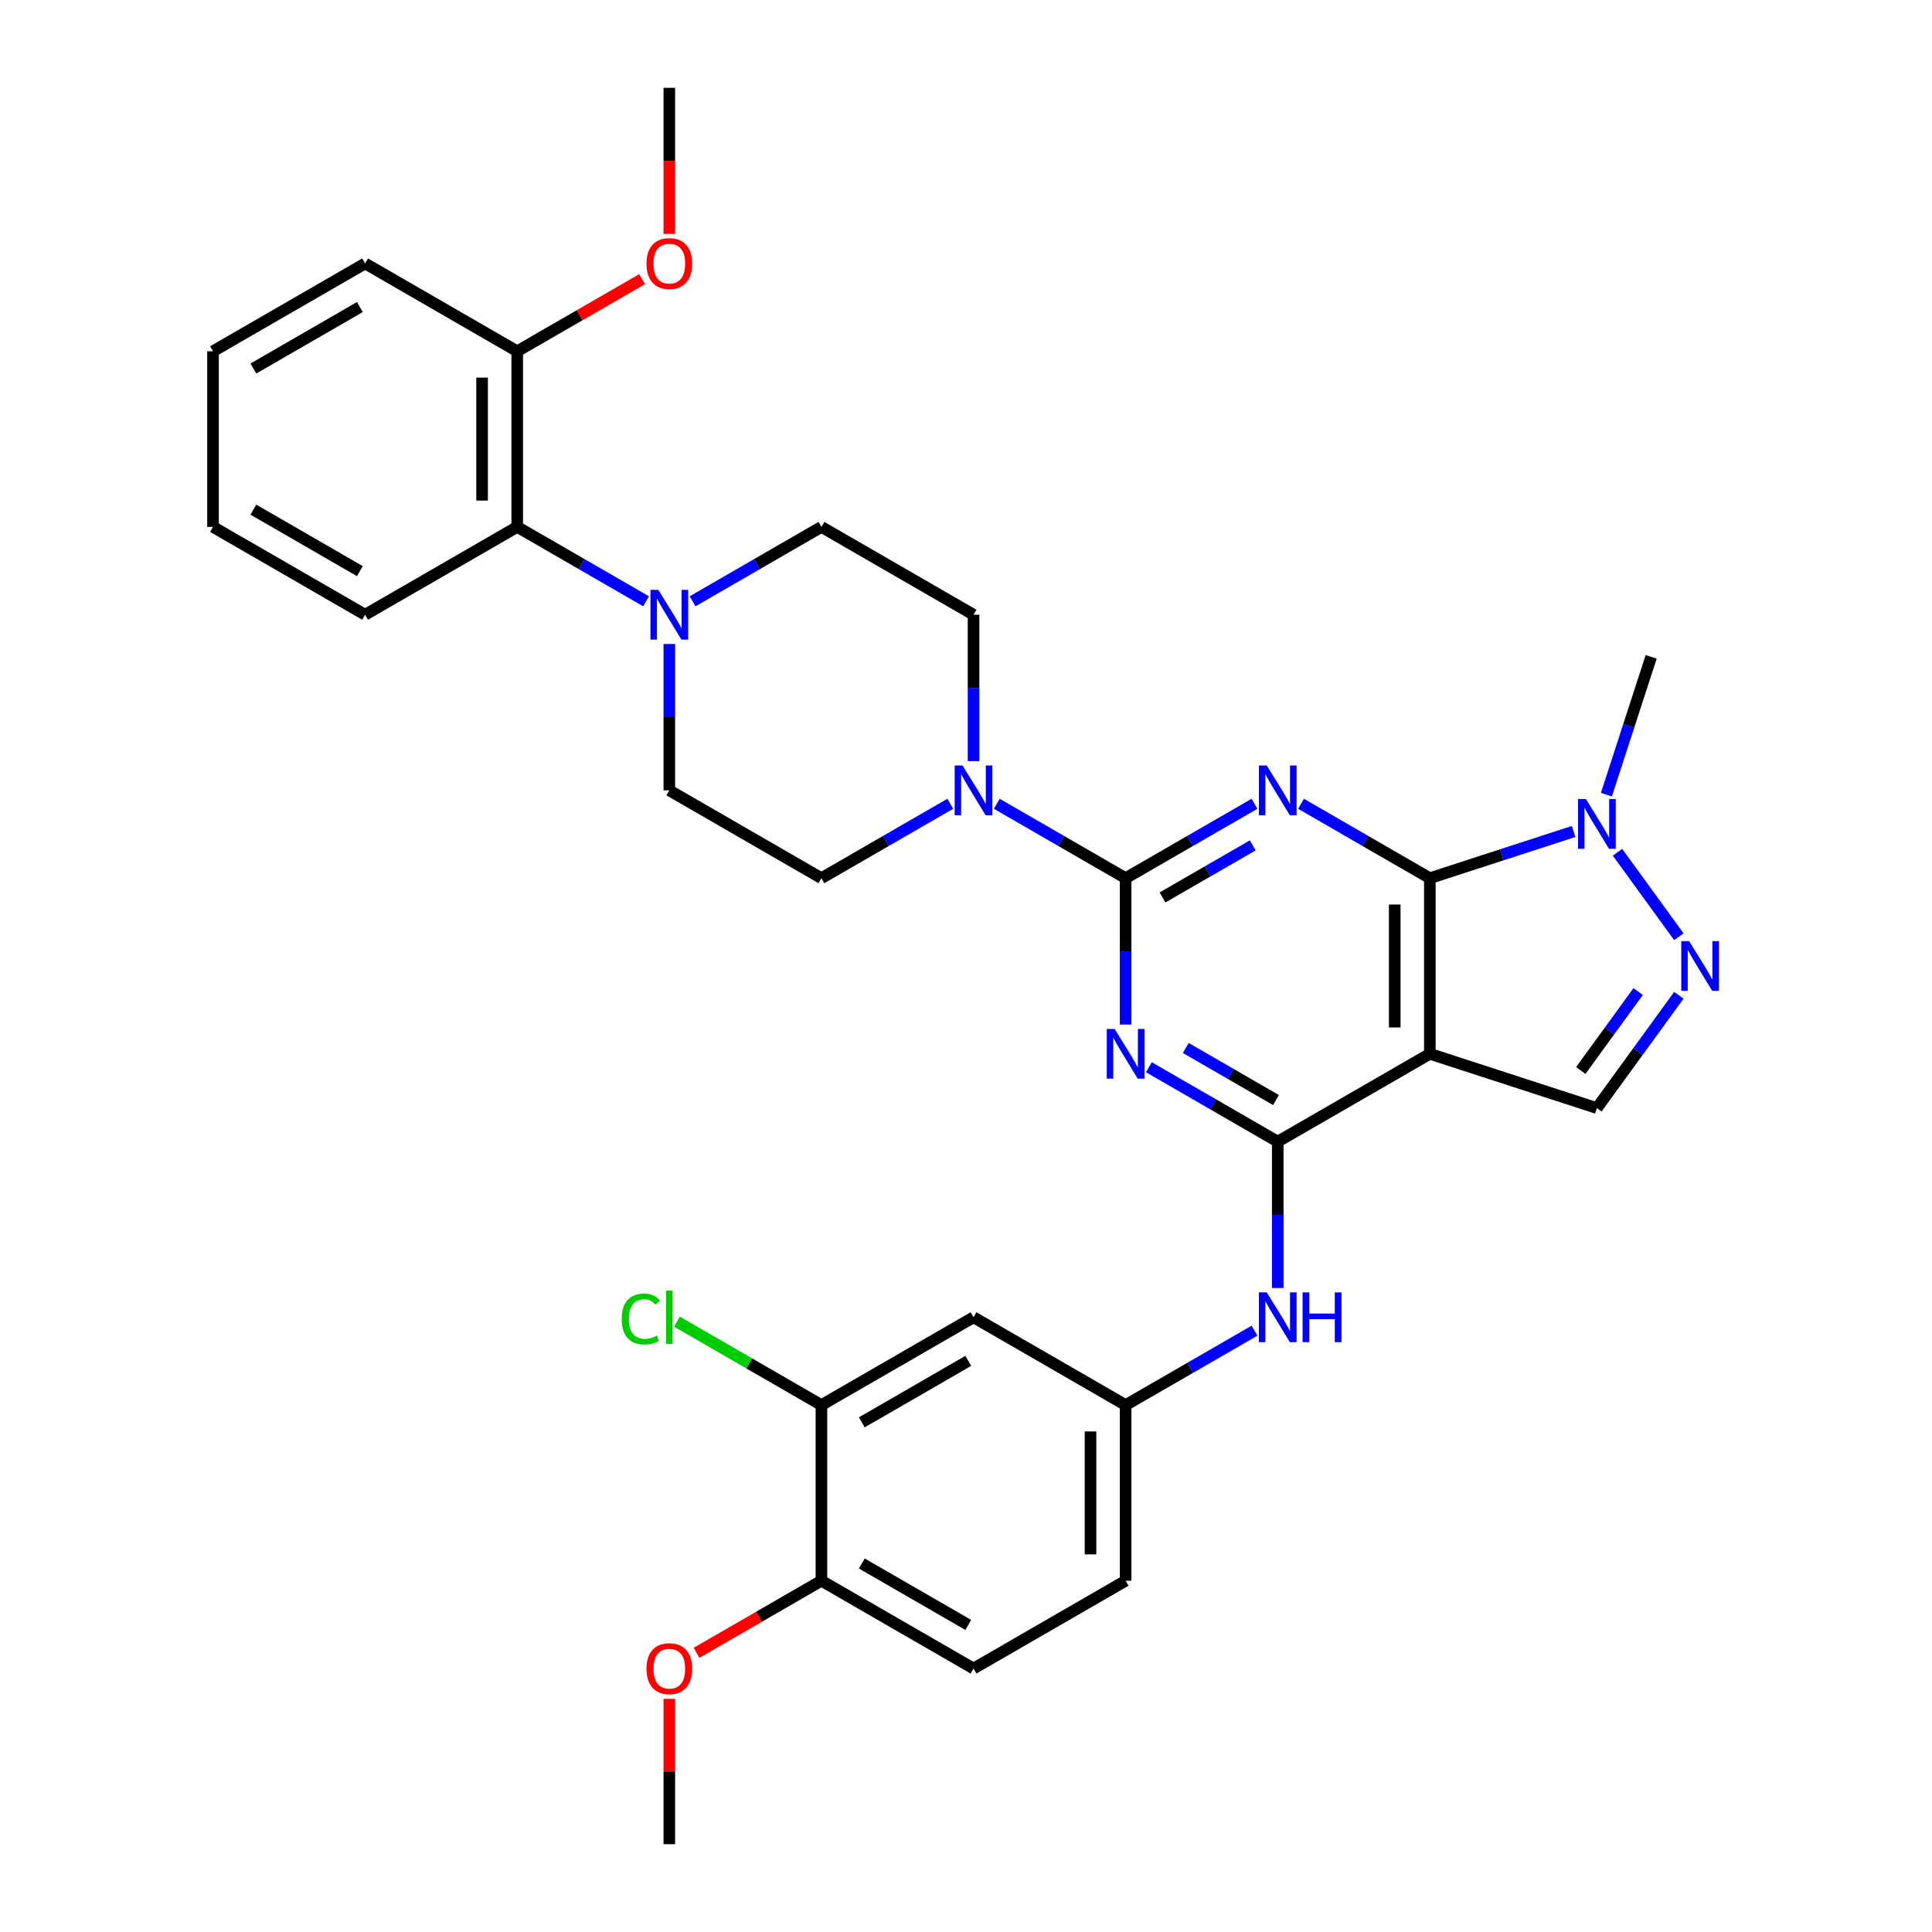 <?xml version='1.0' encoding='iso-8859-1'?>
<svg version='1.1' baseProfile='full'
              xmlns='http://www.w3.org/2000/svg'
                      xmlns:rdkit='http://www.rdkit.org/xml'
                      xmlns:xlink='http://www.w3.org/1999/xlink'
                  xml:space='preserve'
width='1000px' height='1000px' viewBox='0 0 1000 1000'>
<!-- END OF HEADER -->
<rect style='opacity:1.0;fill:#FFFFFF;stroke:none' width='1000' height='1000' x='0' y='0'> </rect>
<path class='bond-0' d='M 649.323,416.04 L 615.977,435.293' style='fill:none;fill-rule:evenodd;stroke:#0000FF;stroke-width:6px;stroke-linecap:butt;stroke-linejoin:miter;stroke-opacity:1' />
<path class='bond-0' d='M 615.977,435.293 L 582.63,454.545' style='fill:none;fill-rule:evenodd;stroke:#000000;stroke-width:6px;stroke-linecap:butt;stroke-linejoin:miter;stroke-opacity:1' />
<path class='bond-0' d='M 648.41,437.562 L 625.068,451.039' style='fill:none;fill-rule:evenodd;stroke:#0000FF;stroke-width:6px;stroke-linecap:butt;stroke-linejoin:miter;stroke-opacity:1' />
<path class='bond-0' d='M 625.068,451.039 L 601.725,464.516' style='fill:none;fill-rule:evenodd;stroke:#000000;stroke-width:6px;stroke-linecap:butt;stroke-linejoin:miter;stroke-opacity:1' />
<path class='bond-1' d='M 673.396,416.04 L 706.743,435.293' style='fill:none;fill-rule:evenodd;stroke:#0000FF;stroke-width:6px;stroke-linecap:butt;stroke-linejoin:miter;stroke-opacity:1' />
<path class='bond-1' d='M 706.743,435.293 L 740.089,454.545' style='fill:none;fill-rule:evenodd;stroke:#000000;stroke-width:6px;stroke-linecap:butt;stroke-linejoin:miter;stroke-opacity:1' />
<path class='bond-2' d='M 582.63,454.545 L 582.63,492.427' style='fill:none;fill-rule:evenodd;stroke:#000000;stroke-width:6px;stroke-linecap:butt;stroke-linejoin:miter;stroke-opacity:1' />
<path class='bond-2' d='M 582.63,492.427 L 582.63,530.309' style='fill:none;fill-rule:evenodd;stroke:#0000FF;stroke-width:6px;stroke-linecap:butt;stroke-linejoin:miter;stroke-opacity:1' />
<path class='bond-7' d='M 582.63,454.545 L 549.283,435.293' style='fill:none;fill-rule:evenodd;stroke:#000000;stroke-width:6px;stroke-linecap:butt;stroke-linejoin:miter;stroke-opacity:1' />
<path class='bond-7' d='M 549.283,435.293 L 515.937,416.04' style='fill:none;fill-rule:evenodd;stroke:#0000FF;stroke-width:6px;stroke-linecap:butt;stroke-linejoin:miter;stroke-opacity:1' />
<path class='bond-3' d='M 740.089,454.545 L 740.089,545.455' style='fill:none;fill-rule:evenodd;stroke:#000000;stroke-width:6px;stroke-linecap:butt;stroke-linejoin:miter;stroke-opacity:1' />
<path class='bond-3' d='M 721.907,468.182 L 721.907,531.818' style='fill:none;fill-rule:evenodd;stroke:#000000;stroke-width:6px;stroke-linecap:butt;stroke-linejoin:miter;stroke-opacity:1' />
<path class='bond-6' d='M 740.089,454.545 L 777.301,442.455' style='fill:none;fill-rule:evenodd;stroke:#000000;stroke-width:6px;stroke-linecap:butt;stroke-linejoin:miter;stroke-opacity:1' />
<path class='bond-6' d='M 777.301,442.455 L 814.512,430.364' style='fill:none;fill-rule:evenodd;stroke:#0000FF;stroke-width:6px;stroke-linecap:butt;stroke-linejoin:miter;stroke-opacity:1' />
<path class='bond-34' d='M 594.666,552.404 L 628.013,571.656' style='fill:none;fill-rule:evenodd;stroke:#0000FF;stroke-width:6px;stroke-linecap:butt;stroke-linejoin:miter;stroke-opacity:1' />
<path class='bond-34' d='M 628.013,571.656 L 661.36,590.909' style='fill:none;fill-rule:evenodd;stroke:#000000;stroke-width:6px;stroke-linecap:butt;stroke-linejoin:miter;stroke-opacity:1' />
<path class='bond-34' d='M 613.761,542.434 L 637.104,555.911' style='fill:none;fill-rule:evenodd;stroke:#0000FF;stroke-width:6px;stroke-linecap:butt;stroke-linejoin:miter;stroke-opacity:1' />
<path class='bond-34' d='M 637.104,555.911 L 660.447,569.387' style='fill:none;fill-rule:evenodd;stroke:#000000;stroke-width:6px;stroke-linecap:butt;stroke-linejoin:miter;stroke-opacity:1' />
<path class='bond-4' d='M 740.089,545.455 L 661.36,590.909' style='fill:none;fill-rule:evenodd;stroke:#000000;stroke-width:6px;stroke-linecap:butt;stroke-linejoin:miter;stroke-opacity:1' />
<path class='bond-8' d='M 740.089,545.455 L 826.549,573.547' style='fill:none;fill-rule:evenodd;stroke:#000000;stroke-width:6px;stroke-linecap:butt;stroke-linejoin:miter;stroke-opacity:1' />
<path class='bond-10' d='M 661.36,590.909 L 661.36,628.791' style='fill:none;fill-rule:evenodd;stroke:#000000;stroke-width:6px;stroke-linecap:butt;stroke-linejoin:miter;stroke-opacity:1' />
<path class='bond-10' d='M 661.36,628.791 L 661.36,666.673' style='fill:none;fill-rule:evenodd;stroke:#0000FF;stroke-width:6px;stroke-linecap:butt;stroke-linejoin:miter;stroke-opacity:1' />
<path class='bond-5' d='M 868.98,484.855 L 837.213,441.13' style='fill:none;fill-rule:evenodd;stroke:#0000FF;stroke-width:6px;stroke-linecap:butt;stroke-linejoin:miter;stroke-opacity:1' />
<path class='bond-33' d='M 868.98,515.145 L 847.764,544.346' style='fill:none;fill-rule:evenodd;stroke:#0000FF;stroke-width:6px;stroke-linecap:butt;stroke-linejoin:miter;stroke-opacity:1' />
<path class='bond-33' d='M 847.764,544.346 L 826.549,573.547' style='fill:none;fill-rule:evenodd;stroke:#000000;stroke-width:6px;stroke-linecap:butt;stroke-linejoin:miter;stroke-opacity:1' />
<path class='bond-33' d='M 847.906,513.219 L 833.055,533.659' style='fill:none;fill-rule:evenodd;stroke:#0000FF;stroke-width:6px;stroke-linecap:butt;stroke-linejoin:miter;stroke-opacity:1' />
<path class='bond-33' d='M 833.055,533.659 L 818.204,554.1' style='fill:none;fill-rule:evenodd;stroke:#000000;stroke-width:6px;stroke-linecap:butt;stroke-linejoin:miter;stroke-opacity:1' />
<path class='bond-24' d='M 831.47,411.308 L 843.056,375.65' style='fill:none;fill-rule:evenodd;stroke:#0000FF;stroke-width:6px;stroke-linecap:butt;stroke-linejoin:miter;stroke-opacity:1' />
<path class='bond-24' d='M 843.056,375.65 L 854.641,339.993' style='fill:none;fill-rule:evenodd;stroke:#000000;stroke-width:6px;stroke-linecap:butt;stroke-linejoin:miter;stroke-opacity:1' />
<path class='bond-15' d='M 503.9,393.945 L 503.9,356.064' style='fill:none;fill-rule:evenodd;stroke:#0000FF;stroke-width:6px;stroke-linecap:butt;stroke-linejoin:miter;stroke-opacity:1' />
<path class='bond-15' d='M 503.9,356.064 L 503.9,318.182' style='fill:none;fill-rule:evenodd;stroke:#000000;stroke-width:6px;stroke-linecap:butt;stroke-linejoin:miter;stroke-opacity:1' />
<path class='bond-16' d='M 491.864,416.04 L 458.517,435.293' style='fill:none;fill-rule:evenodd;stroke:#0000FF;stroke-width:6px;stroke-linecap:butt;stroke-linejoin:miter;stroke-opacity:1' />
<path class='bond-16' d='M 458.517,435.293 L 425.171,454.545' style='fill:none;fill-rule:evenodd;stroke:#000000;stroke-width:6px;stroke-linecap:butt;stroke-linejoin:miter;stroke-opacity:1' />
<path class='bond-9' d='M 346.441,333.327 L 346.441,371.209' style='fill:none;fill-rule:evenodd;stroke:#0000FF;stroke-width:6px;stroke-linecap:butt;stroke-linejoin:miter;stroke-opacity:1' />
<path class='bond-9' d='M 346.441,371.209 L 346.441,409.091' style='fill:none;fill-rule:evenodd;stroke:#000000;stroke-width:6px;stroke-linecap:butt;stroke-linejoin:miter;stroke-opacity:1' />
<path class='bond-11' d='M 334.405,311.233 L 301.058,291.98' style='fill:none;fill-rule:evenodd;stroke:#0000FF;stroke-width:6px;stroke-linecap:butt;stroke-linejoin:miter;stroke-opacity:1' />
<path class='bond-11' d='M 301.058,291.98 L 267.712,272.727' style='fill:none;fill-rule:evenodd;stroke:#000000;stroke-width:6px;stroke-linecap:butt;stroke-linejoin:miter;stroke-opacity:1' />
<path class='bond-35' d='M 358.478,311.233 L 391.824,291.98' style='fill:none;fill-rule:evenodd;stroke:#0000FF;stroke-width:6px;stroke-linecap:butt;stroke-linejoin:miter;stroke-opacity:1' />
<path class='bond-35' d='M 391.824,291.98 L 425.171,272.727' style='fill:none;fill-rule:evenodd;stroke:#000000;stroke-width:6px;stroke-linecap:butt;stroke-linejoin:miter;stroke-opacity:1' />
<path class='bond-14' d='M 649.323,688.767 L 615.977,708.02' style='fill:none;fill-rule:evenodd;stroke:#0000FF;stroke-width:6px;stroke-linecap:butt;stroke-linejoin:miter;stroke-opacity:1' />
<path class='bond-14' d='M 615.977,708.02 L 582.63,727.273' style='fill:none;fill-rule:evenodd;stroke:#000000;stroke-width:6px;stroke-linecap:butt;stroke-linejoin:miter;stroke-opacity:1' />
<path class='bond-20' d='M 267.712,272.727 L 267.712,181.818' style='fill:none;fill-rule:evenodd;stroke:#000000;stroke-width:6px;stroke-linecap:butt;stroke-linejoin:miter;stroke-opacity:1' />
<path class='bond-20' d='M 249.53,259.091 L 249.53,195.455' style='fill:none;fill-rule:evenodd;stroke:#000000;stroke-width:6px;stroke-linecap:butt;stroke-linejoin:miter;stroke-opacity:1' />
<path class='bond-27' d='M 267.712,272.727 L 188.982,318.182' style='fill:none;fill-rule:evenodd;stroke:#000000;stroke-width:6px;stroke-linecap:butt;stroke-linejoin:miter;stroke-opacity:1' />
<path class='bond-12' d='M 425.171,727.273 L 503.9,681.818' style='fill:none;fill-rule:evenodd;stroke:#000000;stroke-width:6px;stroke-linecap:butt;stroke-linejoin:miter;stroke-opacity:1' />
<path class='bond-12' d='M 446.071,736.2 L 501.182,704.382' style='fill:none;fill-rule:evenodd;stroke:#000000;stroke-width:6px;stroke-linecap:butt;stroke-linejoin:miter;stroke-opacity:1' />
<path class='bond-22' d='M 425.171,727.273 L 387.779,705.684' style='fill:none;fill-rule:evenodd;stroke:#000000;stroke-width:6px;stroke-linecap:butt;stroke-linejoin:miter;stroke-opacity:1' />
<path class='bond-22' d='M 387.779,705.684 L 350.387,684.096' style='fill:none;fill-rule:evenodd;stroke:#00CC00;stroke-width:6px;stroke-linecap:butt;stroke-linejoin:miter;stroke-opacity:1' />
<path class='bond-36' d='M 425.171,727.273 L 425.171,818.182' style='fill:none;fill-rule:evenodd;stroke:#000000;stroke-width:6px;stroke-linecap:butt;stroke-linejoin:miter;stroke-opacity:1' />
<path class='bond-13' d='M 503.9,681.818 L 582.63,727.273' style='fill:none;fill-rule:evenodd;stroke:#000000;stroke-width:6px;stroke-linecap:butt;stroke-linejoin:miter;stroke-opacity:1' />
<path class='bond-23' d='M 582.63,727.273 L 582.63,818.182' style='fill:none;fill-rule:evenodd;stroke:#000000;stroke-width:6px;stroke-linecap:butt;stroke-linejoin:miter;stroke-opacity:1' />
<path class='bond-23' d='M 564.448,740.909 L 564.448,804.545' style='fill:none;fill-rule:evenodd;stroke:#000000;stroke-width:6px;stroke-linecap:butt;stroke-linejoin:miter;stroke-opacity:1' />
<path class='bond-18' d='M 503.9,318.182 L 425.171,272.727' style='fill:none;fill-rule:evenodd;stroke:#000000;stroke-width:6px;stroke-linecap:butt;stroke-linejoin:miter;stroke-opacity:1' />
<path class='bond-17' d='M 425.171,454.545 L 346.441,409.091' style='fill:none;fill-rule:evenodd;stroke:#000000;stroke-width:6px;stroke-linecap:butt;stroke-linejoin:miter;stroke-opacity:1' />
<path class='bond-19' d='M 425.171,818.182 L 503.9,863.636' style='fill:none;fill-rule:evenodd;stroke:#000000;stroke-width:6px;stroke-linecap:butt;stroke-linejoin:miter;stroke-opacity:1' />
<path class='bond-19' d='M 446.071,809.254 L 501.182,841.072' style='fill:none;fill-rule:evenodd;stroke:#000000;stroke-width:6px;stroke-linecap:butt;stroke-linejoin:miter;stroke-opacity:1' />
<path class='bond-25' d='M 425.171,818.182 L 392.851,836.841' style='fill:none;fill-rule:evenodd;stroke:#000000;stroke-width:6px;stroke-linecap:butt;stroke-linejoin:miter;stroke-opacity:1' />
<path class='bond-25' d='M 392.851,836.841 L 360.532,855.501' style='fill:none;fill-rule:evenodd;stroke:#FF0000;stroke-width:6px;stroke-linecap:butt;stroke-linejoin:miter;stroke-opacity:1' />
<path class='bond-26' d='M 267.712,181.818 L 300.031,163.159' style='fill:none;fill-rule:evenodd;stroke:#000000;stroke-width:6px;stroke-linecap:butt;stroke-linejoin:miter;stroke-opacity:1' />
<path class='bond-26' d='M 300.031,163.159 L 332.35,144.499' style='fill:none;fill-rule:evenodd;stroke:#FF0000;stroke-width:6px;stroke-linecap:butt;stroke-linejoin:miter;stroke-opacity:1' />
<path class='bond-28' d='M 267.712,181.818 L 188.982,136.364' style='fill:none;fill-rule:evenodd;stroke:#000000;stroke-width:6px;stroke-linecap:butt;stroke-linejoin:miter;stroke-opacity:1' />
<path class='bond-21' d='M 503.9,863.636 L 582.63,818.182' style='fill:none;fill-rule:evenodd;stroke:#000000;stroke-width:6px;stroke-linecap:butt;stroke-linejoin:miter;stroke-opacity:1' />
<path class='bond-29' d='M 346.441,879.327 L 346.441,916.936' style='fill:none;fill-rule:evenodd;stroke:#FF0000;stroke-width:6px;stroke-linecap:butt;stroke-linejoin:miter;stroke-opacity:1' />
<path class='bond-29' d='M 346.441,916.936 L 346.441,954.545' style='fill:none;fill-rule:evenodd;stroke:#000000;stroke-width:6px;stroke-linecap:butt;stroke-linejoin:miter;stroke-opacity:1' />
<path class='bond-30' d='M 346.441,121.073 L 346.441,83.264' style='fill:none;fill-rule:evenodd;stroke:#FF0000;stroke-width:6px;stroke-linecap:butt;stroke-linejoin:miter;stroke-opacity:1' />
<path class='bond-30' d='M 346.441,83.264 L 346.441,45.455' style='fill:none;fill-rule:evenodd;stroke:#000000;stroke-width:6px;stroke-linecap:butt;stroke-linejoin:miter;stroke-opacity:1' />
<path class='bond-31' d='M 188.982,318.182 L 110.253,272.727' style='fill:none;fill-rule:evenodd;stroke:#000000;stroke-width:6px;stroke-linecap:butt;stroke-linejoin:miter;stroke-opacity:1' />
<path class='bond-31' d='M 186.264,295.618 L 131.153,263.8' style='fill:none;fill-rule:evenodd;stroke:#000000;stroke-width:6px;stroke-linecap:butt;stroke-linejoin:miter;stroke-opacity:1' />
<path class='bond-37' d='M 188.982,136.364 L 110.253,181.818' style='fill:none;fill-rule:evenodd;stroke:#000000;stroke-width:6px;stroke-linecap:butt;stroke-linejoin:miter;stroke-opacity:1' />
<path class='bond-37' d='M 186.264,158.928 L 131.153,190.746' style='fill:none;fill-rule:evenodd;stroke:#000000;stroke-width:6px;stroke-linecap:butt;stroke-linejoin:miter;stroke-opacity:1' />
<path class='bond-32' d='M 110.253,272.727 L 110.253,181.818' style='fill:none;fill-rule:evenodd;stroke:#000000;stroke-width:6px;stroke-linecap:butt;stroke-linejoin:miter;stroke-opacity:1' />
<path  class='atom-0' d='M 655.669 396.218
L 664.105 409.855
Q 664.941 411.2, 666.287 413.636
Q 667.632 416.073, 667.705 416.218
L 667.705 396.218
L 671.123 396.218
L 671.123 421.964
L 667.596 421.964
L 658.541 407.055
Q 657.487 405.309, 656.36 403.309
Q 655.269 401.309, 654.941 400.691
L 654.941 421.964
L 651.596 421.964
L 651.596 396.218
L 655.669 396.218
' fill='#0000FF'/>
<path  class='atom-3' d='M 576.939 532.582
L 585.375 546.218
Q 586.212 547.564, 587.557 550
Q 588.903 552.436, 588.975 552.582
L 588.975 532.582
L 592.394 532.582
L 592.394 558.327
L 588.866 558.327
L 579.812 543.418
Q 578.757 541.673, 577.63 539.673
Q 576.539 537.673, 576.212 537.055
L 576.212 558.327
L 572.866 558.327
L 572.866 532.582
L 576.939 532.582
' fill='#0000FF'/>
<path  class='atom-6' d='M 874.293 487.127
L 882.729 500.764
Q 883.566 502.109, 884.911 504.545
Q 886.257 506.982, 886.329 507.127
L 886.329 487.127
L 889.747 487.127
L 889.747 512.873
L 886.22 512.873
L 877.166 497.964
Q 876.111 496.218, 874.984 494.218
Q 873.893 492.218, 873.566 491.6
L 873.566 512.873
L 870.22 512.873
L 870.22 487.127
L 874.293 487.127
' fill='#0000FF'/>
<path  class='atom-7' d='M 820.858 413.58
L 829.294 427.217
Q 830.131 428.562, 831.476 430.998
Q 832.822 433.435, 832.894 433.58
L 832.894 413.58
L 836.312 413.58
L 836.312 439.326
L 832.785 439.326
L 823.731 424.417
Q 822.676 422.671, 821.549 420.671
Q 820.458 418.671, 820.131 418.053
L 820.131 439.326
L 816.785 439.326
L 816.785 413.58
L 820.858 413.58
' fill='#0000FF'/>
<path  class='atom-8' d='M 498.21 396.218
L 506.646 409.855
Q 507.482 411.2, 508.828 413.636
Q 510.173 416.073, 510.246 416.218
L 510.246 396.218
L 513.664 396.218
L 513.664 421.964
L 510.137 421.964
L 501.082 407.055
Q 500.028 405.309, 498.9 403.309
Q 497.81 401.309, 497.482 400.691
L 497.482 421.964
L 494.137 421.964
L 494.137 396.218
L 498.21 396.218
' fill='#0000FF'/>
<path  class='atom-10' d='M 340.75 305.309
L 349.187 318.945
Q 350.023 320.291, 351.369 322.727
Q 352.714 325.164, 352.787 325.309
L 352.787 305.309
L 356.205 305.309
L 356.205 331.055
L 352.678 331.055
L 343.623 316.145
Q 342.569 314.4, 341.441 312.4
Q 340.35 310.4, 340.023 309.782
L 340.023 331.055
L 336.678 331.055
L 336.678 305.309
L 340.75 305.309
' fill='#0000FF'/>
<path  class='atom-11' d='M 655.669 668.945
L 664.105 682.582
Q 664.941 683.927, 666.287 686.364
Q 667.632 688.8, 667.705 688.945
L 667.705 668.945
L 671.123 668.945
L 671.123 694.691
L 667.596 694.691
L 658.541 679.782
Q 657.487 678.036, 656.36 676.036
Q 655.269 674.036, 654.941 673.418
L 654.941 694.691
L 651.596 694.691
L 651.596 668.945
L 655.669 668.945
' fill='#0000FF'/>
<path  class='atom-11' d='M 674.214 668.945
L 677.705 668.945
L 677.705 679.891
L 690.869 679.891
L 690.869 668.945
L 694.36 668.945
L 694.36 694.691
L 690.869 694.691
L 690.869 682.8
L 677.705 682.8
L 677.705 694.691
L 674.214 694.691
L 674.214 668.945
' fill='#0000FF'/>
<path  class='atom-23' d='M 321.787 682.709
Q 321.787 676.309, 324.769 672.964
Q 327.787 669.582, 333.496 669.582
Q 338.805 669.582, 341.641 673.327
L 339.241 675.291
Q 337.169 672.564, 333.496 672.564
Q 329.605 672.564, 327.532 675.182
Q 325.496 677.764, 325.496 682.709
Q 325.496 687.8, 327.605 690.418
Q 329.75 693.036, 333.896 693.036
Q 336.732 693.036, 340.041 691.327
L 341.059 694.055
Q 339.714 694.927, 337.678 695.436
Q 335.641 695.945, 333.387 695.945
Q 327.787 695.945, 324.769 692.527
Q 321.787 689.109, 321.787 682.709
' fill='#00CC00'/>
<path  class='atom-23' d='M 344.769 668.018
L 348.114 668.018
L 348.114 695.618
L 344.769 695.618
L 344.769 668.018
' fill='#00CC00'/>
<path  class='atom-26' d='M 334.623 863.709
Q 334.623 857.527, 337.678 854.073
Q 340.732 850.618, 346.441 850.618
Q 352.15 850.618, 355.205 854.073
Q 358.259 857.527, 358.259 863.709
Q 358.259 869.964, 355.169 873.527
Q 352.078 877.055, 346.441 877.055
Q 340.769 877.055, 337.678 873.527
Q 334.623 870, 334.623 863.709
M 346.441 874.145
Q 350.369 874.145, 352.478 871.527
Q 354.623 868.873, 354.623 863.709
Q 354.623 858.655, 352.478 856.109
Q 350.369 853.527, 346.441 853.527
Q 342.514 853.527, 340.369 856.073
Q 338.259 858.618, 338.259 863.709
Q 338.259 868.909, 340.369 871.527
Q 342.514 874.145, 346.441 874.145
' fill='#FF0000'/>
<path  class='atom-27' d='M 334.623 136.436
Q 334.623 130.255, 337.678 126.8
Q 340.732 123.345, 346.441 123.345
Q 352.15 123.345, 355.205 126.8
Q 358.259 130.255, 358.259 136.436
Q 358.259 142.691, 355.169 146.255
Q 352.078 149.782, 346.441 149.782
Q 340.769 149.782, 337.678 146.255
Q 334.623 142.727, 334.623 136.436
M 346.441 146.873
Q 350.369 146.873, 352.478 144.255
Q 354.623 141.6, 354.623 136.436
Q 354.623 131.382, 352.478 128.836
Q 350.369 126.255, 346.441 126.255
Q 342.514 126.255, 340.369 128.8
Q 338.259 131.345, 338.259 136.436
Q 338.259 141.636, 340.369 144.255
Q 342.514 146.873, 346.441 146.873
' fill='#FF0000'/>
</svg>
